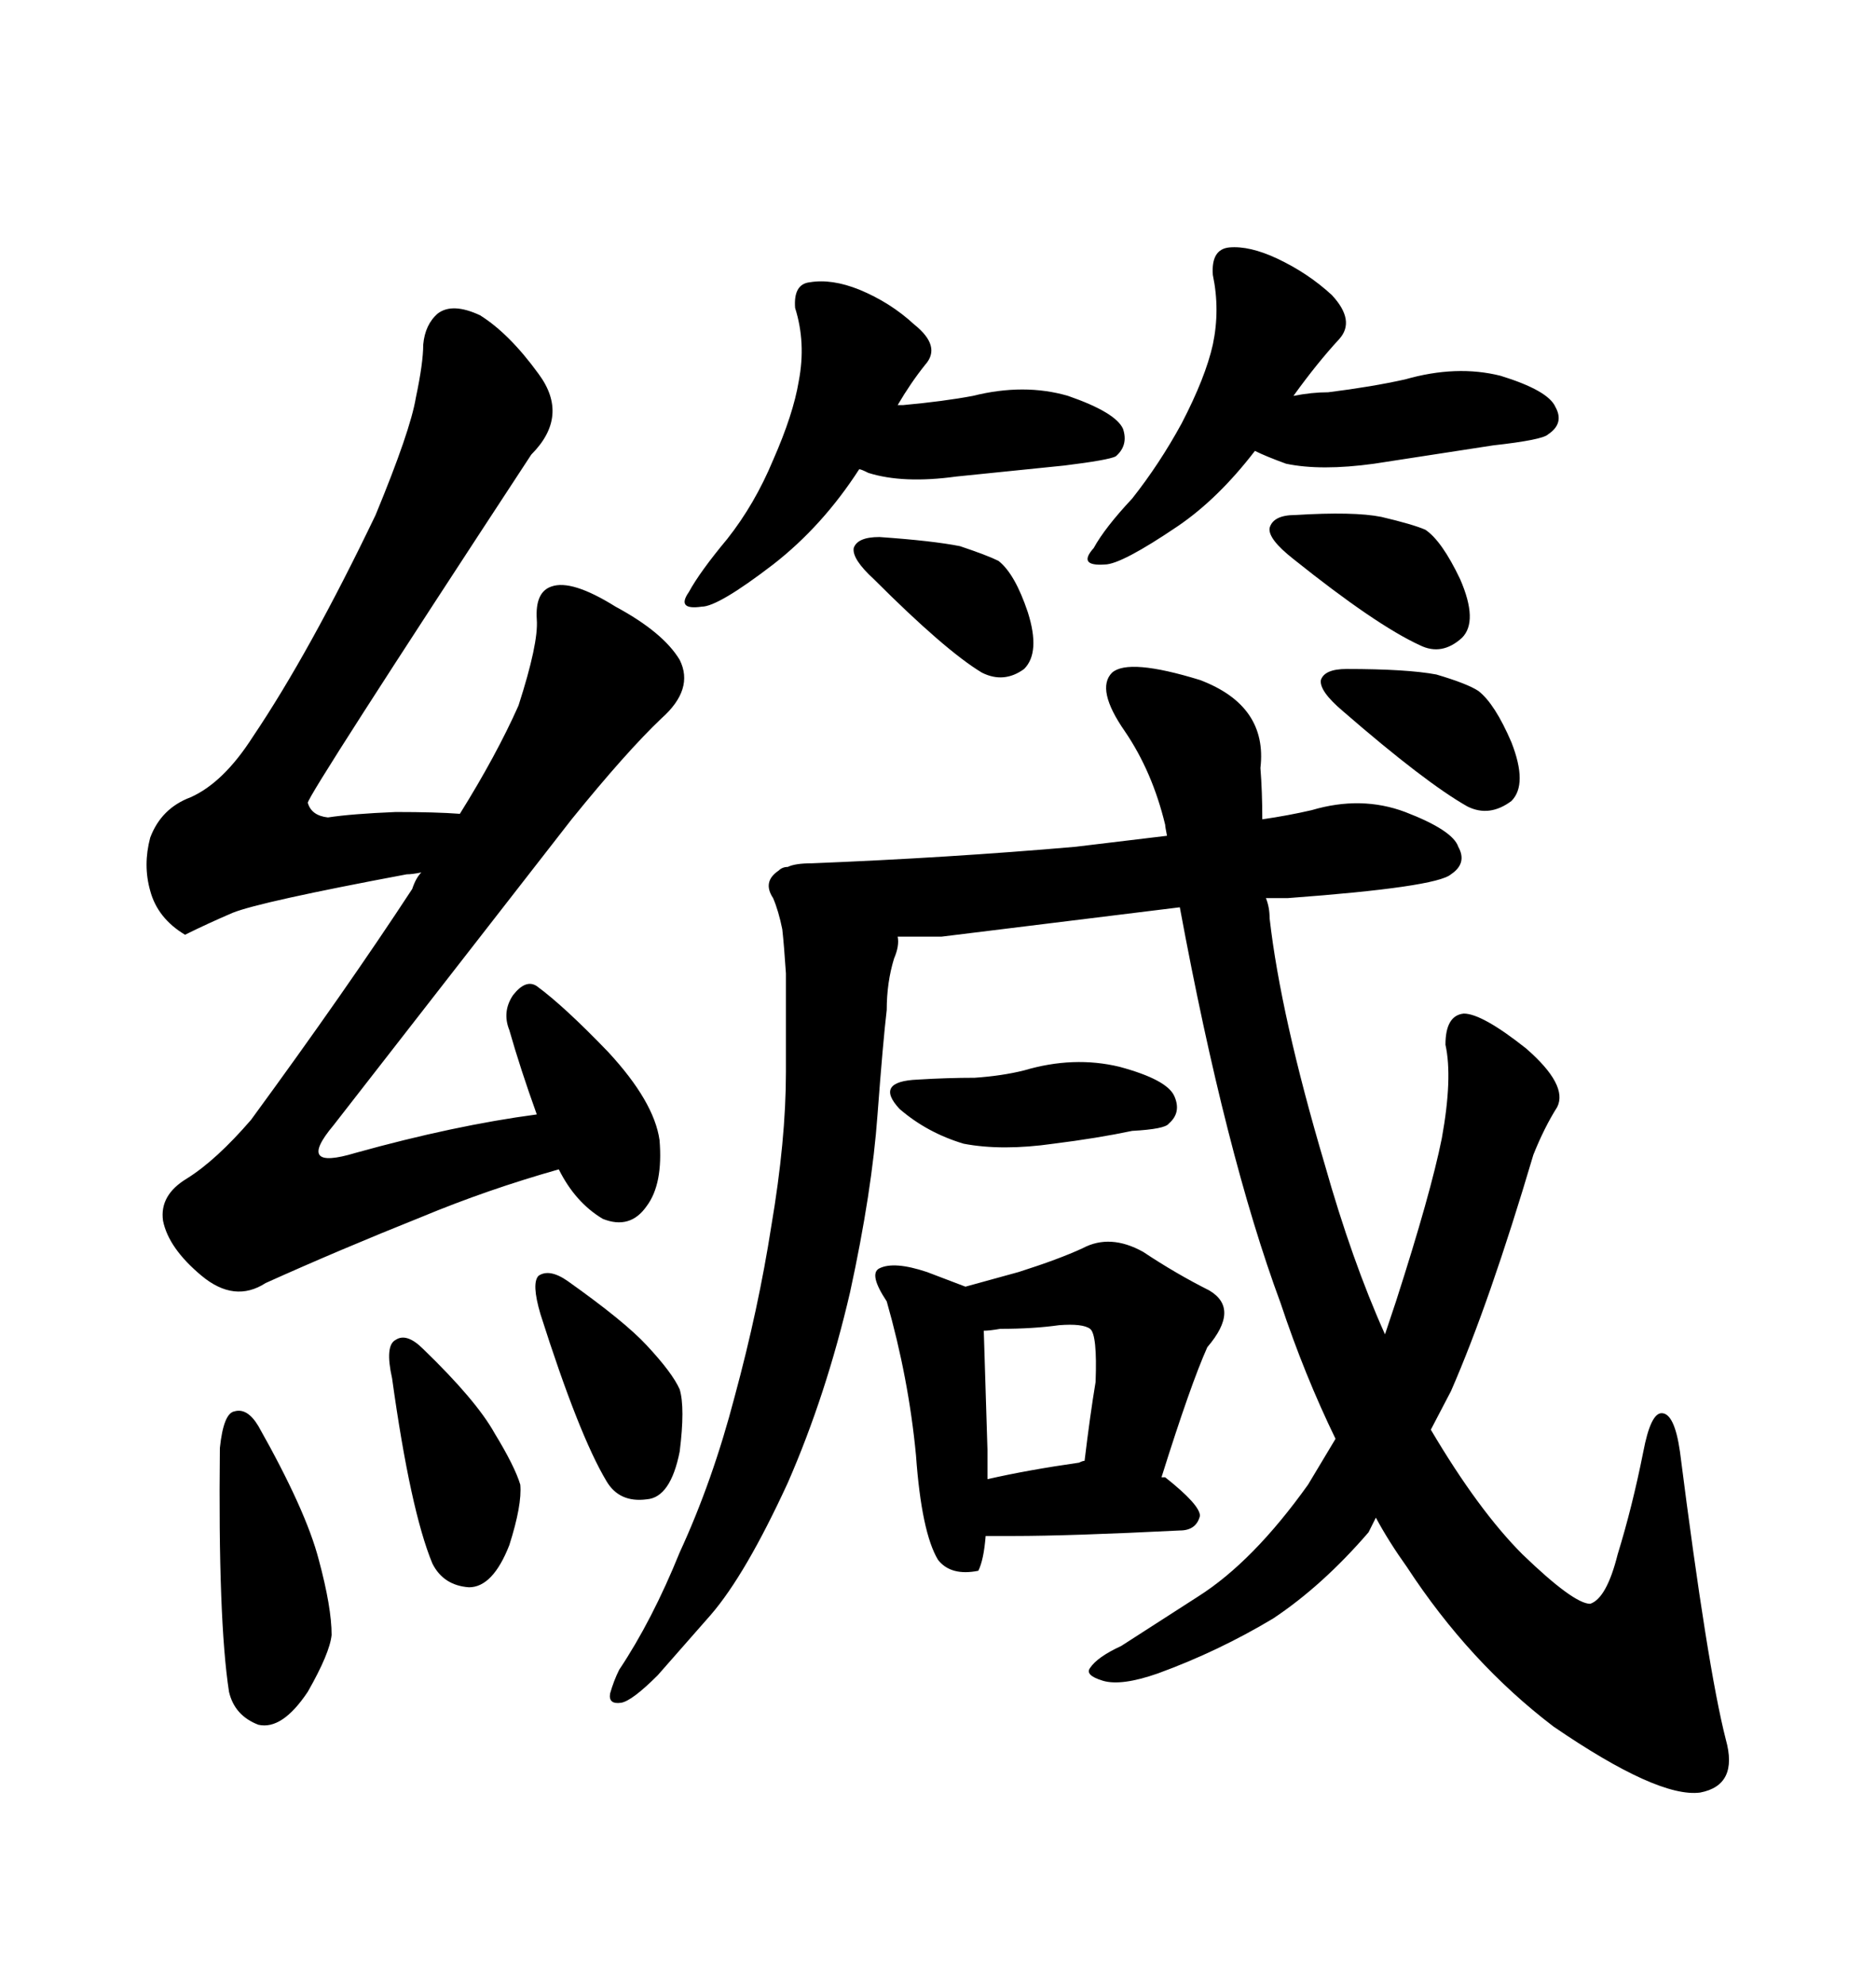 <svg xmlns="http://www.w3.org/2000/svg" xmlns:xlink="http://www.w3.org/1999/xlink" width="300" height="317.285"><path d="M146.78 172.56L146.78 172.56Q139.75 172.85 143.85 177.25L143.85 177.25Q148.24 181.05 154.10 182.81L154.10 182.81Q160.25 183.98 168.46 182.81L168.46 182.81Q175.49 181.93 181.05 180.76L181.05 180.76Q186.33 180.47 186.91 179.59L186.91 179.59Q188.96 177.83 187.79 175.20L187.79 175.20Q186.62 172.56 179.00 170.51L179.00 170.51Q171.68 168.75 163.77 171.09L163.77 171.09Q160.25 171.97 155.86 172.27L155.86 172.27Q151.46 172.27 146.78 172.56ZM157.62 245.51L162.01 245.51Q171.09 245.51 188.67 244.63L188.67 244.63Q191.31 244.63 191.89 242.29L191.89 242.29Q191.89 240.53 186.33 236.13L186.33 236.13L185.74 236.13Q190.43 221.19 193.07 215.33L193.07 215.33Q198.34 209.18 193.36 206.25L193.36 206.25Q188.09 203.61 182.81 200.10L182.81 200.10Q177.54 197.17 173.14 199.51L173.14 199.51Q169.34 201.27 162.89 203.32L162.89 203.32L154.39 205.66L148.24 203.32Q142.97 201.56 140.63 202.73L140.63 202.73Q138.87 203.61 141.80 208.01L141.80 208.01Q145.31 220.31 146.48 232.62L146.48 232.62Q147.36 244.92 150 249.32L150 249.32Q152.05 251.95 156.45 251.07L156.45 251.07Q157.32 249.32 157.62 245.51L157.62 245.51ZM157.91 236.43L157.91 231.74L157.32 212.70Q158.20 212.70 159.96 212.40L159.96 212.40Q165.23 212.40 169.34 211.82L169.34 211.82Q173.14 211.52 174.32 212.40L174.32 212.40Q175.49 213.28 175.20 220.90L175.20 220.90Q174.32 226.17 173.44 233.50L173.44 233.50Q173.14 233.50 172.56 233.79L172.56 233.79Q164.36 234.96 157.91 236.43L157.91 236.43ZM215.33 106.93L215.33 106.93Q211.82 106.93 211.23 108.69L211.23 108.69Q210.94 110.45 214.75 113.67L214.75 113.67Q227.93 125.10 234.67 128.91L234.67 128.91Q238.18 130.66 241.70 128.03L241.70 128.03Q244.34 125.39 241.70 118.65L241.70 118.65Q239.06 112.50 236.43 110.45L236.43 110.45Q234.67 109.28 229.69 107.81L229.69 107.81Q225 106.93 215.33 106.93ZM193.95 55.08L193.95 55.08Q192.77 60.35 188.96 67.68L188.96 67.68Q185.45 74.12 181.05 79.69L181.05 79.69Q176.66 84.38 174.90 87.60L174.90 87.60Q172.27 90.53 176.66 90.23L176.66 90.23Q179.30 90.23 188.38 84.08L188.38 84.08Q194.82 79.69 200.68 72.07L200.68 72.07Q202.44 72.95 205.66 74.12L205.66 74.12Q211.23 75.29 219.73 74.12L219.73 74.12L238.77 71.19Q246.68 70.31 247.56 69.43L247.56 69.43Q250.20 67.68 248.73 65.04L248.73 65.04Q247.56 62.40 239.94 60.06L239.94 60.06Q232.91 58.30 224.71 60.64L224.71 60.64Q219.43 61.82 212.40 62.70L212.40 62.70Q209.77 62.70 206.84 63.28L206.84 63.28Q210.64 58.01 214.16 54.20L214.16 54.20Q216.80 51.27 212.99 47.17L212.99 47.17Q209.18 43.65 204.20 41.31L204.20 41.31Q199.80 39.26 196.58 39.55L196.58 39.55Q193.65 39.84 193.95 43.95L193.95 43.95Q195.12 49.51 193.95 55.08ZM207.13 82.32L207.13 82.32Q203.61 82.32 203.03 84.38L203.03 84.38Q202.73 86.13 206.84 89.36L206.84 89.36Q220.02 99.90 227.05 103.13L227.05 103.13Q230.57 104.88 233.79 101.95L233.79 101.95Q236.43 99.32 233.50 92.58L233.50 92.58Q230.57 86.43 227.93 84.67L227.93 84.67Q225.88 83.79 220.90 82.62L220.90 82.62Q216.50 81.74 207.13 82.32ZM123.63 90.23L123.63 90.23Q131.54 84.08 137.40 75L137.40 75Q137.70 75 138.87 75.59L138.87 75.59Q144.43 77.34 152.93 76.17L152.93 76.17L170.21 74.41Q177.25 73.54 178.42 72.95L178.42 72.95Q180.47 71.19 179.59 68.55L179.59 68.55Q178.42 65.92 170.80 63.28L170.80 63.28Q163.77 61.23 155.57 63.28L155.57 63.28Q150.88 64.16 144.43 64.75L144.43 64.75L143.55 64.75Q145.61 61.23 147.95 58.30L147.95 58.30Q150.59 55.37 146.19 51.86L146.19 51.86Q142.38 48.34 137.40 46.29L137.40 46.29Q133.01 44.53 129.49 45.12L129.49 45.12Q126.86 45.41 127.15 49.22L127.15 49.22Q128.91 54.79 127.73 60.94L127.73 60.94Q126.86 66.21 123.63 73.54L123.63 73.54Q120.70 80.57 116.31 86.13L116.31 86.13Q111.91 91.41 110.16 94.63L110.16 94.63Q108.11 97.56 112.21 96.97L112.21 96.97Q114.84 96.97 123.63 90.23ZM140.63 85.84L140.63 85.84Q137.11 85.84 136.52 87.60L136.52 87.60Q136.23 89.36 139.75 92.58L139.75 92.58Q151.17 104.00 157.03 107.52L157.03 107.52Q160.55 109.28 163.77 106.93L163.77 106.93Q166.41 104.30 164.36 97.85L164.36 97.85Q162.30 91.70 159.67 89.65L159.67 89.65Q157.91 88.77 153.52 87.30L153.52 87.30Q149.12 86.43 140.63 85.84ZM49.22 128.32L49.22 128.32Q49.22 127.15 84.96 72.66L84.96 72.66Q91.11 66.50 86.13 59.77L86.13 59.77Q81.45 53.32 76.76 50.39L76.76 50.39Q72.36 48.34 70.02 50.10L70.02 50.10Q67.97 51.86 67.68 55.08L67.68 55.08Q67.68 58.01 66.50 63.57L66.50 63.57Q65.63 68.85 60.06 82.32L60.06 82.32Q49.51 104.30 40.43 117.77L40.43 117.77Q35.74 125.10 30.47 127.44L30.47 127.44Q25.78 129.20 24.02 133.89L24.02 133.89Q22.85 138.28 24.02 142.38L24.02 142.38Q25.20 146.78 29.59 149.41L29.59 149.41Q33.11 147.66 37.21 145.90L37.21 145.90Q41.60 144.14 65.04 139.75L65.04 139.75Q65.92 139.75 67.38 139.45L67.38 139.45Q66.50 140.33 65.92 142.09L65.92 142.09Q55.37 158.20 40.14 179.00L40.14 179.00Q34.57 185.45 29.88 188.38L29.88 188.38Q25.49 191.02 26.07 195.12L26.07 195.12Q26.95 199.51 32.23 203.91L32.23 203.91Q37.50 208.30 42.48 205.08L42.48 205.08Q54.20 199.80 67.38 194.53L67.38 194.53Q77.93 190.14 89.36 186.91L89.36 186.91Q91.99 192.19 96.39 194.82L96.39 194.82Q100.78 196.58 103.42 192.77L103.42 192.77Q106.05 189.26 105.47 182.23L105.47 182.23Q104.59 176.07 97.27 168.16L97.27 168.16Q90.23 160.84 85.84 157.62L85.84 157.62Q84.08 156.45 82.03 159.08L82.03 159.08Q80.27 161.72 81.45 164.65L81.45 164.65Q83.20 170.80 85.84 178.13L85.84 178.13Q72.66 179.88 56.84 184.28L56.84 184.28Q47.17 187.21 53.32 179.88L53.32 179.88L91.41 130.96Q100.20 120.12 105.76 114.84L105.76 114.84Q111.04 110.16 108.69 105.47L108.69 105.47Q106.05 101.07 98.44 96.97L98.44 96.97Q91.41 92.58 88.18 93.75L88.18 93.75Q85.55 94.63 85.84 99.02L85.84 99.02Q86.13 102.83 82.91 112.79L82.91 112.79Q79.39 120.70 73.54 130.08L73.54 130.08Q69.73 129.79 63.28 129.79L63.28 129.79Q56.25 130.08 52.44 130.66L52.44 130.66Q49.80 130.37 49.22 128.32ZM41.31 227.93L41.31 227.93Q39.55 225 37.50 225.59L37.50 225.59Q35.74 225.88 35.16 231.45L35.16 231.45Q34.86 258.98 36.62 270.41L36.62 270.41Q37.50 274.22 41.31 275.68L41.31 275.68Q45.12 276.56 49.22 270.41L49.22 270.41Q52.73 264.26 53.03 261.33L53.03 261.33Q53.03 256.93 50.98 249.32L50.98 249.32Q48.93 241.41 41.31 227.93ZM67.68 215.63L67.68 215.63Q65.04 212.99 63.28 214.16L63.28 214.16Q61.52 215.04 62.70 220.31L62.70 220.31Q65.63 241.41 69.14 249.90L69.14 249.90Q70.90 253.42 75 253.71L75 253.71Q78.81 253.71 81.45 246.97L81.45 246.97Q83.50 240.53 83.20 237.30L83.20 237.30Q82.32 234.38 79.10 229.10L79.10 229.10Q76.17 223.83 67.68 215.63ZM90.82 204.79L90.82 204.79Q87.89 202.73 86.13 203.91L86.13 203.91Q84.96 205.08 86.43 210.06L86.43 210.06Q92.58 229.39 96.97 236.72L96.97 236.72Q99.02 240.23 103.42 239.65L103.42 239.65Q107.23 239.36 108.69 232.03L108.69 232.03Q109.57 225 108.69 222.07L108.69 222.07Q107.52 219.43 103.42 215.04L103.42 215.04Q99.90 211.23 90.82 204.79ZM150.59 149.71L188.67 145.02Q196.00 184.57 204.79 208.30L204.79 208.30Q208.59 219.73 213.57 229.98L213.57 229.98L209.18 237.30Q200.39 249.61 191.60 255.18L191.60 255.18L179.30 263.09Q175.49 264.84 174.32 266.60L174.32 266.60Q173.44 267.77 176.37 268.65L176.37 268.65Q179.30 269.53 185.16 267.48L185.16 267.48Q194.82 263.96 203.61 258.69L203.61 258.69Q211.52 253.42 218.85 244.92L218.85 244.92L220.02 242.58Q222.07 246.39 225 250.49L225 250.49Q234.96 265.72 248.44 275.98L248.44 275.98Q265.14 287.40 271.88 286.52L271.88 286.52Q278.03 285.35 275.98 278.03L275.98 278.03Q273.05 266.60 268.65 232.03L268.65 232.03Q267.77 225.88 265.72 225.88L265.72 225.88Q263.96 225.88 262.79 232.03L262.79 232.03Q261.04 240.82 258.69 248.44L258.69 248.44Q256.93 255.47 254.30 256.35L254.30 256.35Q251.66 256.35 243.46 248.44L243.46 248.44Q236.43 241.41 228.81 228.52L228.81 228.52L232.03 222.36Q238.18 208.30 245.21 184.57L245.21 184.57Q246.97 180.18 249.02 176.95L249.02 176.95Q250.78 173.44 244.04 167.58L244.04 167.58Q237.01 162.01 234.08 162.01L234.08 162.01Q231.15 162.30 231.15 166.99L231.15 166.99Q232.32 172.27 230.57 181.93L230.57 181.93Q228.81 190.72 223.24 208.01L223.24 208.01L221.48 213.28Q216.21 201.56 211.82 186.04L211.82 186.04Q204.79 162.30 203.03 146.78L203.03 146.78Q203.03 145.02 202.44 143.55L202.44 143.55L205.96 143.55Q229.69 141.80 232.03 139.75L232.03 139.75Q234.67 137.99 233.20 135.35L233.20 135.35Q232.32 132.71 224.71 129.79L224.71 129.79Q217.68 127.15 209.77 129.49L209.77 129.49Q205.96 130.37 201.86 130.96L201.86 130.96Q201.86 126.56 201.56 122.75L201.56 122.75Q202.73 112.79 191.89 108.69L191.89 108.69Q180.47 105.18 177.83 107.52L177.83 107.52Q175.20 110.16 179.88 116.89L179.88 116.89Q184.28 123.34 186.33 131.84L186.33 131.84Q186.33 132.13 186.62 133.59L186.62 133.59L171.97 135.35Q151.76 137.11 129.79 137.99L129.79 137.99Q127.15 137.99 125.98 138.57L125.98 138.57Q125.10 138.57 124.51 139.16L124.51 139.16Q121.88 140.92 123.63 143.55L123.63 143.55Q124.51 145.61 125.10 148.54L125.10 148.54Q125.39 151.17 125.68 155.57L125.68 155.57L125.68 171.39Q125.68 182.23 123.34 196.00L123.34 196.00Q121.29 209.18 117.48 223.24L117.48 223.24Q113.96 236.72 108.69 248.14L108.69 248.14Q104.30 258.98 99.02 266.89L99.02 266.89Q98.14 268.65 97.56 270.70L97.56 270.70Q97.27 272.46 99.32 272.17L99.32 272.17Q101.07 271.88 105.18 267.77L105.18 267.77L113.67 258.11Q119.24 251.66 125.98 237.01L125.98 237.01Q132.13 222.95 135.94 206.54L135.94 206.54Q139.45 190.43 140.33 178.13L140.33 178.13Q141.21 166.41 141.80 161.43L141.80 161.43Q141.80 157.03 142.97 153.22L142.97 153.22Q143.85 151.17 143.55 149.71L143.55 149.71L150.59 149.71Z"/></svg>